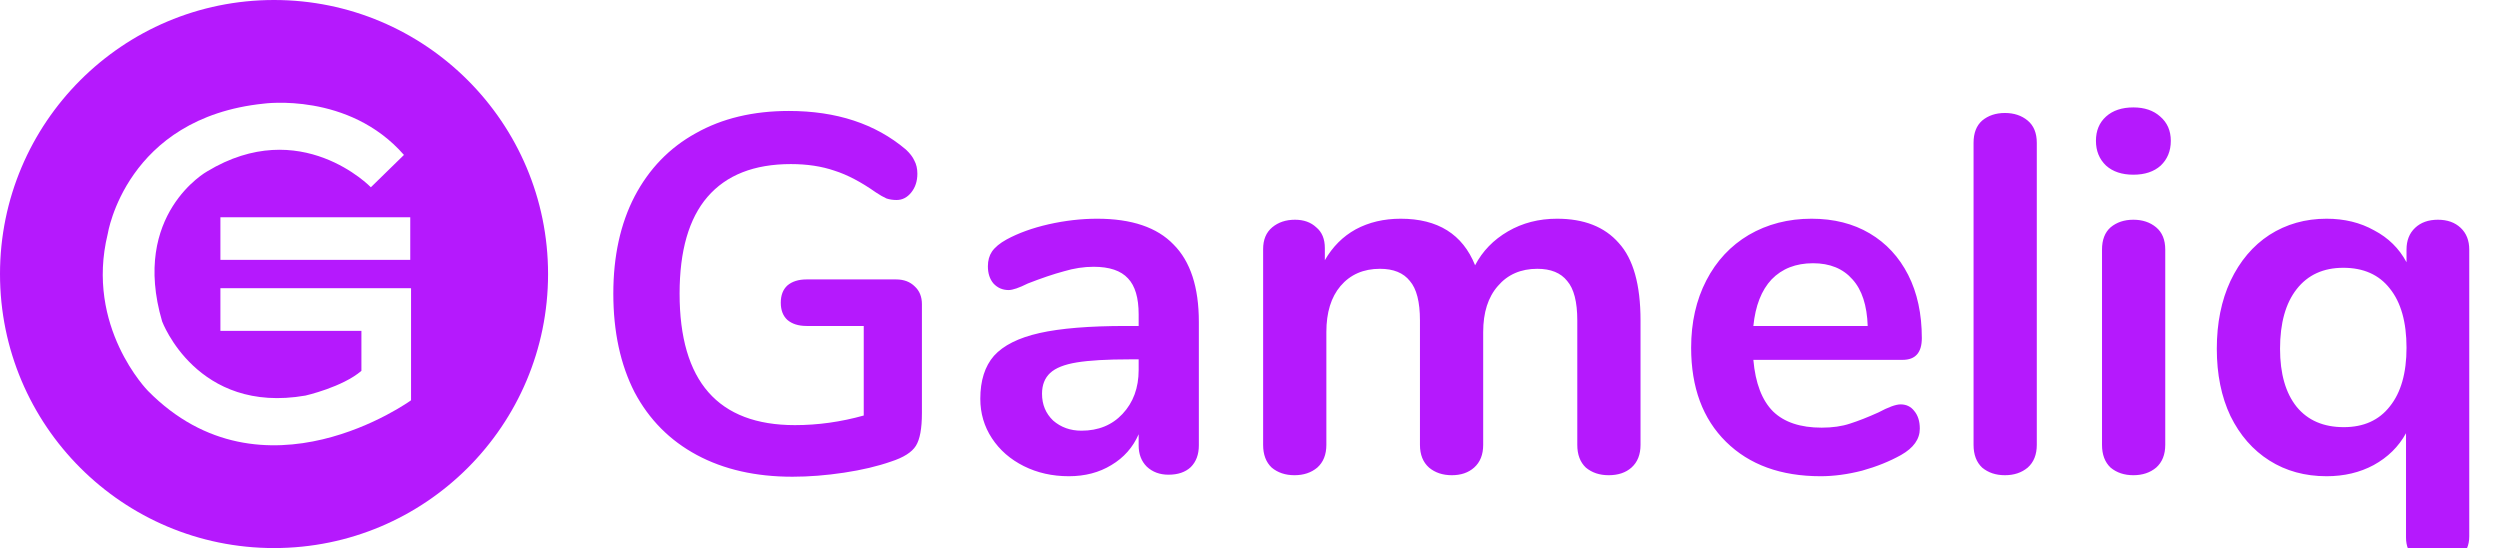 <svg xmlns="http://www.w3.org/2000/svg" width="593" height="130" viewBox="0 0 593 130" fill="none"><g clip-path="url(#clip0_56_856)"><path fill-rule="evenodd" clip-rule="evenodd" d="M65 130C29.1 130 0 100.9 0 65C0 29.1 29.1 0 65 0C100.9 0 130 29.1 130 65C130 100.9 100.9 130 65 130ZM52.28 51.533V61.64H97.313V51.533H52.28ZM97.313 68.368H52.28V78.475H85.727V87.961C81.242 91.829 72.459 93.828 72.459 93.828C46.674 98.321 38.456 76.237 38.456 76.237C30.981 50.785 49.099 40.678 49.099 40.678C71.338 27.203 87.969 44.419 87.969 44.419L95.818 36.749C82.737 21.775 62.558 24.582 62.558 24.582C29.855 27.954 25.557 55.461 25.557 55.461C20.138 77.545 35.088 92.706 35.088 92.706C62.372 120.4 97.5 94.949 97.5 94.949V68.372L97.313 68.368Z" fill="#B519FD"></path><path d="M212.56 66.28C214.4 66.28 215.88 66.84 217 67.96C218.12 69 218.68 70.4 218.68 72.16V97.96C218.68 101.64 218.2 104.24 217.24 105.76C216.28 107.28 214.32 108.52 211.36 109.48C208.16 110.6 204.44 111.48 200.2 112.12C195.96 112.76 191.88 113.08 187.96 113.08C179.24 113.08 171.68 111.36 165.28 107.92C158.88 104.48 153.96 99.52 150.52 93.04C147.16 86.48 145.48 78.68 145.48 69.64C145.48 60.76 147.16 53.08 150.52 46.6C153.96 40.04 158.8 35.04 165.04 31.6C171.28 28.08 178.64 26.32 187.12 26.32C198.4 26.32 207.64 29.36 214.84 35.44C215.8 36.32 216.48 37.2 216.88 38.08C217.36 38.96 217.6 40 217.6 41.2C217.6 42.96 217.12 44.44 216.16 45.64C215.2 46.84 214.04 47.44 212.68 47.44C211.8 47.44 211 47.32 210.28 47.08C209.56 46.76 208.72 46.28 207.76 45.64C204.24 43.16 200.96 41.44 197.92 40.48C194.88 39.44 191.44 38.92 187.6 38.92C178.88 38.92 172.28 41.52 167.8 46.72C163.4 51.84 161.2 59.48 161.2 69.64C161.2 90.44 170.32 100.84 188.56 100.84C194 100.84 199.44 100.08 204.88 98.56V77.32H191.32C189.4 77.32 187.88 76.84 186.76 75.88C185.72 74.92 185.2 73.56 185.2 71.8C185.2 70.04 185.72 68.68 186.76 67.72C187.88 66.76 189.4 66.28 191.32 66.28H212.56ZM260.248 51.88C268.408 51.88 274.448 53.92 278.368 58C282.368 62 284.368 68.12 284.368 76.36V105.64C284.368 107.8 283.728 109.52 282.448 110.8C281.168 112 279.408 112.6 277.168 112.6C275.088 112.6 273.368 111.96 272.008 110.68C270.728 109.4 270.088 107.72 270.088 105.64V103C268.728 106.12 266.568 108.56 263.608 110.32C260.728 112.08 257.368 112.96 253.528 112.96C249.608 112.96 246.048 112.16 242.848 110.56C239.648 108.96 237.128 106.76 235.288 103.96C233.448 101.16 232.528 98.04 232.528 94.6C232.528 90.28 233.608 86.88 235.768 84.4C238.008 81.92 241.608 80.12 246.568 79C251.528 77.88 258.368 77.32 267.088 77.32H270.088V74.56C270.088 70.64 269.248 67.8 267.568 66.04C265.888 64.2 263.168 63.28 259.408 63.28C257.088 63.28 254.728 63.64 252.328 64.36C249.928 65 247.088 65.96 243.808 67.24C241.728 68.28 240.208 68.8 239.248 68.8C237.808 68.8 236.608 68.28 235.648 67.24C234.768 66.2 234.328 64.84 234.328 63.16C234.328 61.8 234.648 60.64 235.288 59.68C236.008 58.64 237.168 57.68 238.768 56.8C241.568 55.28 244.888 54.08 248.728 53.2C252.648 52.32 256.488 51.88 260.248 51.88ZM256.528 102.16C260.528 102.16 263.768 100.84 266.248 98.2C268.808 95.48 270.088 92 270.088 87.76V85.24H267.928C262.568 85.24 258.408 85.48 255.448 85.96C252.488 86.44 250.368 87.28 249.088 88.48C247.808 89.68 247.168 91.32 247.168 93.4C247.168 95.96 248.048 98.08 249.808 99.76C251.648 101.36 253.888 102.16 256.528 102.16ZM369.333 51.88C375.733 51.88 380.613 53.8 383.973 57.64C387.413 61.4 389.133 67.52 389.133 76V105.52C389.133 107.84 388.413 109.64 386.973 110.92C385.613 112.12 383.813 112.72 381.573 112.72C379.413 112.72 377.613 112.12 376.173 110.92C374.813 109.64 374.133 107.84 374.133 105.52V76C374.133 71.6 373.333 68.48 371.733 66.64C370.213 64.72 367.853 63.76 364.653 63.76C360.733 63.76 357.613 65.12 355.293 67.84C352.973 70.48 351.812 74.12 351.812 78.76V105.52C351.812 107.84 351.093 109.64 349.653 110.92C348.293 112.12 346.533 112.72 344.373 112.72C342.213 112.72 340.413 112.12 338.973 110.92C337.533 109.64 336.813 107.84 336.813 105.52V76C336.813 71.6 336.013 68.48 334.413 66.64C332.893 64.72 330.533 63.76 327.333 63.76C323.413 63.76 320.293 65.12 317.973 67.84C315.733 70.48 314.613 74.12 314.613 78.76V105.52C314.613 107.84 313.893 109.64 312.453 110.92C311.013 112.12 309.213 112.72 307.053 112.72C304.893 112.72 303.093 112.12 301.653 110.92C300.293 109.64 299.613 107.84 299.613 105.52V59.08C299.613 56.84 300.333 55.12 301.773 53.92C303.213 52.72 305.013 52.12 307.173 52.12C309.253 52.12 310.933 52.72 312.213 53.92C313.573 55.04 314.253 56.68 314.253 58.84V61.72C316.093 58.52 318.533 56.08 321.573 54.4C324.693 52.72 328.253 51.88 332.253 51.88C341.053 51.88 346.933 55.56 349.893 62.92C351.653 59.56 354.253 56.88 357.693 54.88C361.133 52.88 365.013 51.88 369.333 51.88ZM450.818 95.92C452.178 95.92 453.258 96.44 454.058 97.48C454.938 98.52 455.378 99.92 455.378 101.68C455.378 104.16 453.898 106.24 450.938 107.92C448.218 109.44 445.138 110.68 441.698 111.64C438.258 112.52 434.978 112.96 431.858 112.96C422.418 112.96 414.938 110.24 409.418 104.8C403.898 99.36 401.138 91.92 401.138 82.48C401.138 76.48 402.338 71.16 404.738 66.52C407.138 61.88 410.498 58.28 414.818 55.72C419.218 53.16 424.178 51.88 429.698 51.88C434.978 51.88 439.578 53.04 443.498 55.36C447.418 57.68 450.458 60.96 452.618 65.2C454.778 69.44 455.858 74.44 455.858 80.2C455.858 83.64 454.338 85.36 451.298 85.36H415.898C416.378 90.88 417.938 94.96 420.578 97.6C423.218 100.16 427.058 101.44 432.098 101.44C434.658 101.44 436.898 101.12 438.818 100.48C440.818 99.84 443.058 98.96 445.538 97.84C447.938 96.56 449.698 95.92 450.818 95.92ZM430.058 62.44C425.978 62.44 422.698 63.72 420.218 66.28C417.818 68.84 416.378 72.52 415.898 77.32H443.018C442.858 72.44 441.658 68.76 439.418 66.28C437.178 63.72 434.058 62.44 430.058 62.44ZM475.568 112.72C473.408 112.72 471.608 112.12 470.168 110.92C468.808 109.64 468.128 107.84 468.128 105.52V33.88C468.128 31.56 468.808 29.8 470.168 28.6C471.608 27.4 473.408 26.8 475.568 26.8C477.728 26.8 479.528 27.4 480.968 28.6C482.408 29.8 483.128 31.56 483.128 33.88V105.52C483.128 107.84 482.408 109.64 480.968 110.92C479.528 112.12 477.728 112.72 475.568 112.72ZM506.037 112.72C503.877 112.72 502.077 112.12 500.637 110.92C499.277 109.64 498.597 107.84 498.597 105.52V59.2C498.597 56.88 499.277 55.12 500.637 53.92C502.077 52.72 503.877 52.12 506.037 52.12C508.197 52.12 509.997 52.72 511.437 53.92C512.877 55.12 513.597 56.88 513.597 59.2V105.52C513.597 107.84 512.877 109.64 511.437 110.92C509.997 112.12 508.197 112.72 506.037 112.72ZM506.037 41.44C503.317 41.44 501.157 40.72 499.557 39.28C497.957 37.76 497.157 35.8 497.157 33.4C497.157 31 497.957 29.08 499.557 27.64C501.157 26.2 503.317 25.48 506.037 25.48C508.677 25.48 510.797 26.2 512.397 27.64C514.077 29.08 514.917 31 514.917 33.4C514.917 35.8 514.117 37.76 512.517 39.28C510.917 40.72 508.757 41.44 506.037 41.44ZM578.266 52.12C580.506 52.12 582.306 52.76 583.666 54.04C585.026 55.32 585.706 57.04 585.706 59.2V127.24C585.706 129.32 584.986 131 583.546 132.28C582.106 133.56 580.266 134.2 578.026 134.2C575.786 134.2 573.986 133.56 572.626 132.28C571.346 131.08 570.706 129.48 570.706 127.48V102.76C568.946 105.96 566.386 108.48 563.026 110.32C559.746 112.08 556.026 112.96 551.866 112.96C546.746 112.96 542.226 111.72 538.306 109.24C534.386 106.76 531.306 103.24 529.066 98.68C526.906 94.12 525.826 88.8 525.826 82.72C525.826 76.64 526.906 71.28 529.066 66.64C531.306 61.92 534.386 58.28 538.306 55.72C542.306 53.16 546.826 51.88 551.866 51.88C556.106 51.88 559.866 52.8 563.146 54.64C566.506 56.4 569.066 58.92 570.826 62.2V59.2C570.826 57.04 571.506 55.32 572.866 54.04C574.226 52.76 576.026 52.12 578.266 52.12ZM555.946 101.32C560.666 101.32 564.306 99.68 566.866 96.4C569.506 93.12 570.826 88.48 570.826 82.48C570.826 76.4 569.506 71.72 566.866 68.44C564.306 65.16 560.626 63.52 555.826 63.52C551.106 63.52 547.426 65.2 544.786 68.56C542.146 71.92 540.826 76.64 540.826 82.72C540.826 88.64 542.146 93.24 544.786 96.52C547.426 99.72 551.146 101.32 555.946 101.32Z" fill="#B519FD"></path></g><defs><clipPath id="clip0_56_856"><rect width="593" height="130" fill="white"></rect></clipPath></defs></svg>